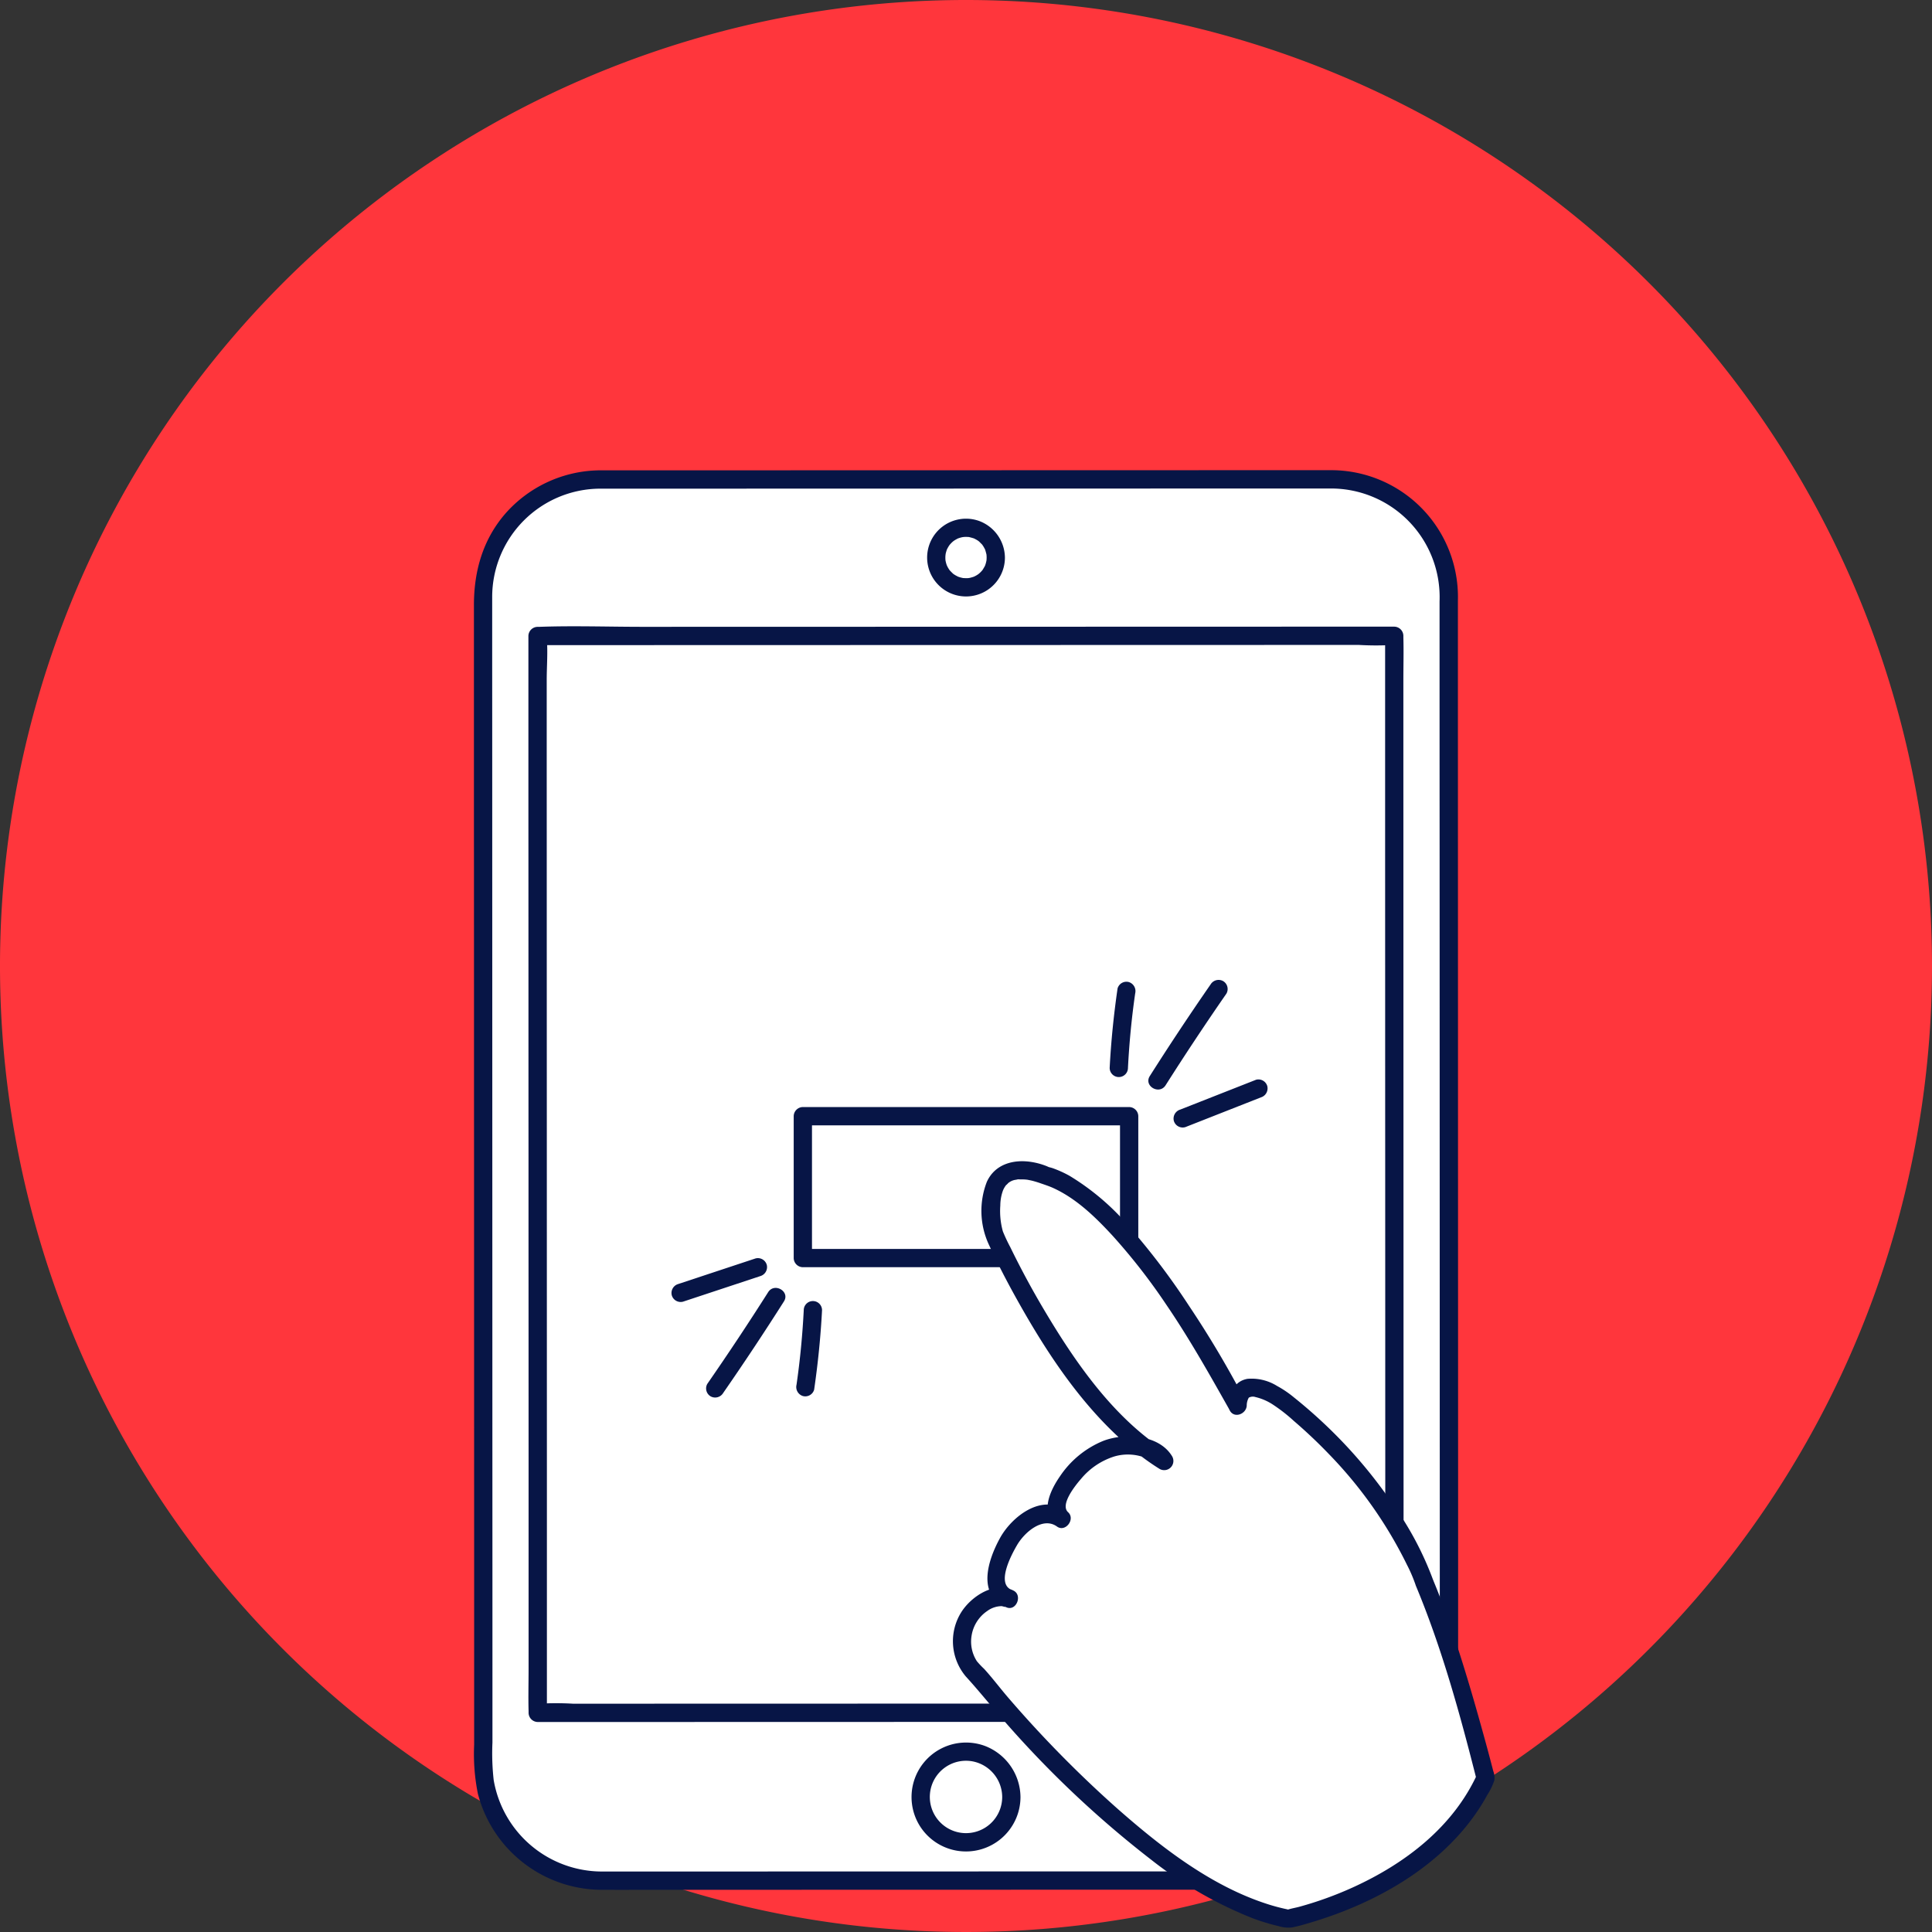 <svg id="Group_1639" data-name="Group 1639" xmlns="http://www.w3.org/2000/svg" xmlns:xlink="http://www.w3.org/1999/xlink" width="317" height="317" viewBox="0 0 317 317">
  <rect x="0" y="0" width="317" height="317" fill="#333333" stroke="none"/>
  <defs>
    <clipPath id="clip-path">
      <rect id="Rectangle_429" data-name="Rectangle 429" width="317" height="317" fill="none"/>
    </clipPath>
  </defs>
  <g id="Group_1582" data-name="Group 1582" clip-path="url(#clip-path)">
    <path id="Path_5110" data-name="Path 5110" d="M317,158.5A158.5,158.5,0,1,1,158.5,0,158.5,158.5,0,0,1,317,158.5" fill="#ff363c"/>
    <path id="Path_5111" data-name="Path 5111" d="M218.5,308.548l-119.947.031A19.309,19.309,0,0,1,79.3,289.332l-.049-191.4A19.308,19.308,0,0,1,98.5,78.678l119.947-.031A19.307,19.307,0,0,1,237.7,97.894l.05,191.4A19.309,19.309,0,0,1,218.5,308.548" fill="#fff"/>
    <path id="Path_5112" data-name="Path 5112" d="M218.5,307.048l-22.424.006-47.01.012-41.207.01c-2.983,0-5.965.007-8.947,0A18.043,18.043,0,0,1,81,292.045a39.343,39.343,0,0,1-.2-6.124q0-5.349,0-10.7,0-18.537-.01-37.075-.006-24.069-.012-48.138l-.012-47.268q0-17.173-.009-34.346,0-4.4,0-8.8c0-.53,0-1.061,0-1.591A17.785,17.785,0,0,1,98.5,80.178c.6-.005,1.19,0,1.784,0l11.828,0,43.861-.011,45.388-.012,13.725,0c1.01,0,2.02,0,3.03,0A17.82,17.82,0,0,1,236.2,98.678q0,3.686,0,7.372,0,16.309.009,32.62l.012,46.312.012,48.59q.006,19.363.01,38.727c0,5.643.042,11.287.005,16.93A17.987,17.987,0,0,1,218.5,307.048a1.5,1.5,0,0,0,0,3,21.037,21.037,0,0,0,20.747-20.765c.01-1.5,0-3,0-4.495q0-5.873,0-11.747,0-8.671,0-17.342l-.006-21.44-.006-24-.006-25.151-.006-24.508-.006-22.45q0-9.429-.005-18.857,0-6.89,0-13.779,0-3.51,0-7.021a20.805,20.805,0,0,0-20.966-21.345c-.918,0-1.837,0-2.755,0l-13.669,0-21.084.006-24.629.006-24.259.006-20.057.005-11.725,0c-.753,0-1.509-.014-2.262.014a20.872,20.872,0,0,0-14.851,7.046c-3.726,4.268-5.194,9.487-5.193,15.04l0,8.461,0,14.813q0,9.828.005,19.654l.006,22.958q0,12.423.007,24.848l.006,24.95.006,23.635.006,20.783q0,8.232,0,16.462,0,5.219,0,10.435a32.825,32.825,0,0,0,.618,8.067A21.057,21.057,0,0,0,98.8,310.079c2.88.006,5.759,0,8.639,0l17.974-.005,23.407-.006,24.926-.006,22.631-.006,16.179,0,5.945,0a1.5,1.5,0,0,0,0-3" fill="#071546"/>
    <rect id="Rectangle_427" data-name="Rectangle 427" width="140.564" height="176.692" transform="translate(88.217 104.338)" fill="#fff"/>
    <path id="Path_5113" data-name="Path 5113" d="M228.8,279.512l-14.016,0-33.647.008-40.432.011-35.169.009-11.531,0a48,48,0,0,0-5.536,0,2.029,2.029,0,0,1-.234,0l1.5,1.5v-4.716l0-12.836q0-9.5,0-18.988l-.006-23.291-.006-25.393q0-12.816-.007-25.631l-.006-23.9q0-10.1-.005-20.2,0-7.268,0-14.535c0-2.264.207-4.641,0-6.9-.009-.1,0-.2,0-.3l-1.5,1.5,14.016,0,33.647-.009,40.432-.01,35.169-.009,11.531,0a48.227,48.227,0,0,0,5.536,0,2.012,2.012,0,0,1,.233,0l-1.5-1.5q0,2.358,0,4.716,0,6.417,0,12.836,0,9.494,0,18.988l.006,23.291q0,12.7.006,25.393l.007,25.631q0,11.949.006,23.9,0,10.1,0,20.2,0,7.266,0,14.534c0,2.3-.064,4.6,0,6.9,0,.1,0,.2,0,.3a1.5,1.5,0,0,0,3,0q0-2.358,0-4.716,0-6.418,0-12.836,0-9.495,0-18.989,0-11.645-.006-23.29,0-12.7-.007-25.393l-.007-25.631-.006-23.9q0-10.1-.005-20.2,0-7.268,0-14.535c0-2.3.065-4.6,0-6.9,0-.1,0-.2,0-.3a1.521,1.521,0,0,0-1.5-1.5l-14.016,0-33.647.009-40.431.01-35.17.009c-5.676,0-11.394-.2-17.067.005-.077,0-.155,0-.233,0a1.522,1.522,0,0,0-1.5,1.5q0,2.358,0,4.716l0,12.836q0,9.494.005,18.988l.006,23.291q0,12.7.007,25.393,0,12.816.007,25.631l.006,23.9q0,10.1,0,20.2,0,7.268,0,14.534c0,2.3-.065,4.6,0,6.9,0,.1,0,.2,0,.3a1.523,1.523,0,0,0,1.5,1.5l14.017,0,33.647-.009,40.431-.01,35.17-.01c5.676,0,11.394.2,17.067,0,.077,0,.155,0,.233,0a1.5,1.5,0,0,0,0-3" fill="#071546"/>
    <path id="Path_5114" data-name="Path 5114" d="M163.385,91.478a4.885,4.885,0,1,1-4.886-4.884,4.885,4.885,0,0,1,4.886,4.884" fill="#fff"/>
    <path id="Path_5115" data-name="Path 5115" d="M161.885,91.478c0,.136-.009.271-.017.407-.016.294-.006.062.005,0a5.6,5.6,0,0,1-.151.639c-.038.124-.081.247-.13.367.025-.062.129-.243-.006,0s-.25.443-.393.658c-.223.335.123-.133-.04.048-.071.079-.14.159-.214.235-.059.06-.12.12-.182.177-.033.031-.358.3-.087.091a4.661,4.661,0,0,1-.534.349c-.075.042-.153.078-.227.12q-.235.108.005.006c-.06.025-.12.047-.182.068a6.173,6.173,0,0,1-.629.177c-.079.016-.371.053-.061.019-.111.013-.224.021-.336.025-.228.01-.452-.01-.679-.018-.249-.009.338.08-.063-.013-.128-.029-.256-.055-.384-.09s-.247-.08-.371-.12c-.067-.022-.243-.125,0,0-.19-.1-.381-.191-.563-.306-.09-.057-.177-.117-.263-.18-.2-.14.237.237-.045-.043-.182-.181-.362-.352-.532-.546.182.208.038.055,0,0-.071-.106-.144-.211-.209-.321-.044-.073-.086-.147-.126-.223-.022-.042-.194-.428-.065-.109a4.592,4.592,0,0,1-.2-.618c-.022-.086-.038-.172-.058-.257-.029-.176-.031-.174-.006,0-.008-.067-.014-.134-.018-.2a4.806,4.806,0,0,1,0-.612c0-.053.069-.481,0-.134.017-.087.032-.174.051-.26a6.507,6.507,0,0,1,.184-.626c.126-.384-.146.235.052-.115.064-.112.118-.228.184-.338.055-.091.115-.179.173-.268.044-.068.229-.274.035-.052a6.137,6.137,0,0,1,.437-.461s.31-.268.139-.129.159-.112.156-.109a5.433,5.433,0,0,1,.669-.377c-.055.027-.27.091,0,0,.124-.041.245-.085.371-.121.084-.023.169-.044.254-.064,0,0,.42-.076.193-.041s.206-.014.2-.014c.114-.006.227-.008.341-.007s.226.012.339.016c.353.014-.181-.058.13.019.256.064.505.129.755.211.387.127-.161-.086.058.025.133.067.266.135.4.212.073.043.145.089.216.136s.14.1.208.148c-.136-.1-.139-.1-.007.006q.225.224.449.449c.281.282-.14-.237.081.1.071.107.144.211.209.321s.121.226.185.337c.154.271-.054-.208.053.116.082.251.147.5.211.755.015.062.035.289.006,0,.018.18.027.36.03.541a1.5,1.5,0,0,0,3,0,6.489,6.489,0,0,0-4.236-6.007,6.384,6.384,0,0,0-7.005,1.872,6.381,6.381,0,1,0,11.241,4.135,1.5,1.5,0,0,0-3,0" fill="#071546"/>
    <path id="Path_5116" data-name="Path 5116" d="M165.94,294.847a7.439,7.439,0,1,1-7.442-7.438,7.44,7.44,0,0,1,7.442,7.438" fill="#fff"/>
    <path id="Path_5117" data-name="Path 5117" d="M164.44,294.847a5.938,5.938,0,1,1-4.915-5.855,5.992,5.992,0,0,1,4.915,5.855,1.5,1.5,0,0,0,3,0,9.076,9.076,0,0,0-5.875-8.392,8.942,8.942,0,0,0-10.75,12.963,8.942,8.942,0,0,0,16.625-4.571,1.5,1.5,0,0,0-3,0" fill="#071546"/>
    <path id="Path_5118" data-name="Path 5118" d="M124.363,207.93l-12.691,4.2" fill="#fff"/>
    <path id="Path_5119" data-name="Path 5119" d="M123.964,206.484l-12.691,4.2a1.534,1.534,0,0,0-1.048,1.845,1.517,1.517,0,0,0,1.846,1.048l12.691-4.2a1.534,1.534,0,0,0,1.047-1.845,1.515,1.515,0,0,0-1.845-1.048" fill="#071546"/>
    <path id="Path_5120" data-name="Path 5120" d="M127.333,212.775q-4.834,7.622-9.98,15.04" fill="#fff"/>
    <path id="Path_5121" data-name="Path 5121" d="M126.038,212.018q-4.837,7.62-9.98,15.04a1.513,1.513,0,0,0,.538,2.052,1.532,1.532,0,0,0,2.053-.538q5.142-7.418,9.979-15.04c1.038-1.635-1.557-3.141-2.59-1.514" fill="#071546"/>
    <path id="Path_5122" data-name="Path 5122" d="M133.379,214.975q-.321,6.343-1.241,12.638" fill="#fff"/>
    <path id="Path_5123" data-name="Path 5123" d="M131.879,214.975c-.211,4.1-.6,8.181-1.188,12.24a1.55,1.55,0,0,0,1.048,1.845,1.51,1.51,0,0,0,1.845-1.048c.628-4.325,1.07-8.672,1.295-13.037a1.5,1.5,0,0,0-3,0" fill="#071546"/>
    <path id="Path_5124" data-name="Path 5124" d="M194.051,183.505l12.439-4.9" fill="#fff"/>
    <path id="Path_5125" data-name="Path 5125" d="M194.449,184.952l12.439-4.895a1.545,1.545,0,0,0,1.048-1.845,1.51,1.51,0,0,0-1.845-1.047l-12.44,4.894A1.546,1.546,0,0,0,192.6,183.9a1.511,1.511,0,0,0,1.845,1.048" fill="#071546"/>
    <path id="Path_5126" data-name="Path 5126" d="M189.954,177.313q4.835-7.622,9.98-15.04" fill="#fff"/>
    <path id="Path_5127" data-name="Path 5127" d="M191.249,178.07q4.838-7.62,9.98-15.04a1.513,1.513,0,0,0-.538-2.052,1.532,1.532,0,0,0-2.053.538q-5.142,7.417-9.979,15.04c-1.038,1.635,1.557,3.141,2.59,1.514" fill="#071546"/>
    <path id="Path_5128" data-name="Path 5128" d="M183.574,175.221q.321-6.343,1.241-12.638" fill="#fff"/>
    <path id="Path_5129" data-name="Path 5129" d="M185.074,175.221c.211-4.095.6-8.181,1.188-12.24a1.55,1.55,0,0,0-1.048-1.845,1.51,1.51,0,0,0-1.845,1.048c-.628,4.325-1.07,8.672-1.295,13.037a1.5,1.5,0,0,0,3,0" fill="#071546"/>
    <rect id="Rectangle_428" data-name="Rectangle 428" width="53.539" height="23.279" transform="translate(131.731 183.143)" fill="#fff"/>
    <path id="Path_5130" data-name="Path 5130" d="M185.27,204.922H131.73l1.5,1.5V183.143l-1.5,1.5h53.54l-1.5-1.5v23.279a1.5,1.5,0,0,0,3,0V183.143a1.522,1.522,0,0,0-1.5-1.5H131.73a1.522,1.522,0,0,0-1.5,1.5v23.279a1.522,1.522,0,0,0,1.5,1.5h53.54a1.5,1.5,0,0,0,0-3" fill="#071546"/>
    <path id="Path_5131" data-name="Path 5131" d="M233.738,259.747s-5.321-15.983-23.256-30.01c0,0-7.19-5.216-7.432.894,0,0-17.358-33.8-31.543-37.771,0,0-11.3-5.1-8.426,9.57,0,0,11.964,27.537,27.965,37.311,0,0-1.555-2.711-6.452-2.555-4.552.145-8.8,3.943-10.685,8.089-.7,1.538-.868,3.01.271,3.9,0,0-3.173-2.353-6.984,1.435a10.694,10.694,0,0,0-1.827,2.511c-1.348,2.489-3.639,7.753.191,9.173,0,0-1.421-.8-3.706.377a7.471,7.471,0,0,0-4,6.794,6.689,6.689,0,0,0,2.447,5.281s28.284,35.946,51.121,40.1c0,0,24.188-4.882,32.323-23.144,0,0-5.161-20.421-10.007-31.953" fill="#fff"/>
    <path id="Path_5132" data-name="Path 5132" d="M235.184,259.348a52.777,52.777,0,0,0-6.575-12.448,79.483,79.483,0,0,0-9.749-11.767,82.056,82.056,0,0,0-6.583-5.875,17.009,17.009,0,0,0-2.744-1.855,7.871,7.871,0,0,0-4.848-1.165c-2.189.386-3.012,2.38-3.135,4.393l2.795-.757a164.407,164.407,0,0,0-9.27-15.641,114.935,114.935,0,0,0-9.327-12.4,40.14,40.14,0,0,0-10.267-8.912,18.5,18.5,0,0,0-2.732-1.24c-.19-.068-.863-.246-.509-.129-.185-.062-.359-.155-.54-.226a11.65,11.65,0,0,0-2.39-.66c-2.963-.486-6.037.3-7.385,3.236a13.151,13.151,0,0,0,.279,10.212c1.368,2.973,2.871,5.888,4.459,8.749,5.262,9.482,11.622,19.124,20.282,25.837a38.221,38.221,0,0,0,3.344,2.333,1.51,1.51,0,0,0,2.052-2.051c-2.161-3.65-7.892-3.911-11.384-2.538a15.728,15.728,0,0,0-7.034,5.778c-1.558,2.244-3.269,5.773-.8,8.011l1.818-2.355c-4.019-2.9-8.943.987-10.863,4.484-1.981,3.6-3.86,9.339,1.087,11.377,1.574.647,2.645-1.96,1.155-2.742-3.082-1.618-6.869.882-8.534,3.434a8.965,8.965,0,0,0,.726,10.69c1.6,1.744,3.1,3.589,4.658,5.389a169.334,169.334,0,0,0,25.757,24.664,66.454,66.454,0,0,0,16.66,9.589,33.957,33.957,0,0,0,4.189,1.268,5.3,5.3,0,0,0,2.221.219c1.029-.2,2.047-.5,3.05-.8,10.729-3.187,21.447-9.186,27.681-18.747q.7-1.071,1.308-2.2a10.5,10.5,0,0,0,1.159-2.407,3.164,3.164,0,0,0-.181-1.5q-.784-3.042-1.626-6.069c-1.9-6.881-3.924-13.745-6.364-20.455-.578-1.588-1.185-3.164-1.836-4.724a1.553,1.553,0,0,0-1.845-1.047,1.508,1.508,0,0,0-1.048,1.845c4.29,10.264,7.282,21.18,10.007,31.953q.076-.578.152-1.156c-3.985,8.813-11.889,14.837-20.511,18.753a59.044,59.044,0,0,1-8.708,3.152c-.666.184-1.383.291-2.035.513-.519.177.92.11-.125-.111a31.662,31.662,0,0,1-3.285-.887c-9.149-2.984-17.207-9.239-24.345-15.515a189.788,189.788,0,0,1-17.91-18.175c-1.378-1.588-2.647-3.293-4.06-4.847a13.766,13.766,0,0,1-1.192-1.258,5.922,5.922,0,0,1-.871-4.157,6.019,6.019,0,0,1,2.57-4.078,4.078,4.078,0,0,1,2.332-.8c.261.011.922.285.492.059q.579-1.371,1.156-2.742c-2.549-1.049.036-5.83.9-7.31,1.27-2.183,4.27-4.722,6.568-3.067,1.382,1,3.069-1.219,1.817-2.356-1.366-1.241,1.246-4.455,2.111-5.444a11.646,11.646,0,0,1,5.46-3.693,7.891,7.891,0,0,1,5.5.38,5.034,5.034,0,0,1,1.225.883c.164.152.378.257.108.1.044.026.08.112.107.159l2.052-2.053c-8.876-5.481-15.268-14.723-20.5-23.534q-2.983-5.022-5.543-10.281a26.938,26.938,0,0,1-1.218-2.593,12.405,12.405,0,0,1-.42-4.231,7.34,7.34,0,0,1,.435-2.471,3.882,3.882,0,0,1,.5-.871,2.791,2.791,0,0,0,.355-.343,2.445,2.445,0,0,1,1.336-.56,1.2,1.2,0,0,1,.538-.055c.289,0,.574,0,.863.018.129.008.258.022.387.038.04,0-.16-.033.161.028.25.05.5.1.745.162.379.1.751.212,1.12.338.3.107.645.226.182.062.7.246,1.406.471,2.079.779,3.774,1.722,6.9,4.757,9.676,7.769a99.239,99.239,0,0,1,8.885,11.407c3.737,5.482,6.963,11.218,10.218,16.986.054.1.1.2.153.3.724,1.408,2.711.63,2.8-.758a2.636,2.636,0,0,1,.339-1.313,1.368,1.368,0,0,1,1.088-.1,8.969,8.969,0,0,1,2.985,1.316,27.217,27.217,0,0,1,3.314,2.6q3.009,2.58,5.759,5.442a70.729,70.729,0,0,1,12.813,18.18,24.389,24.389,0,0,1,1.443,3.39c.61,1.822,3.508,1.041,2.893-.8" fill="#071546"/>
  </g>
</svg>
